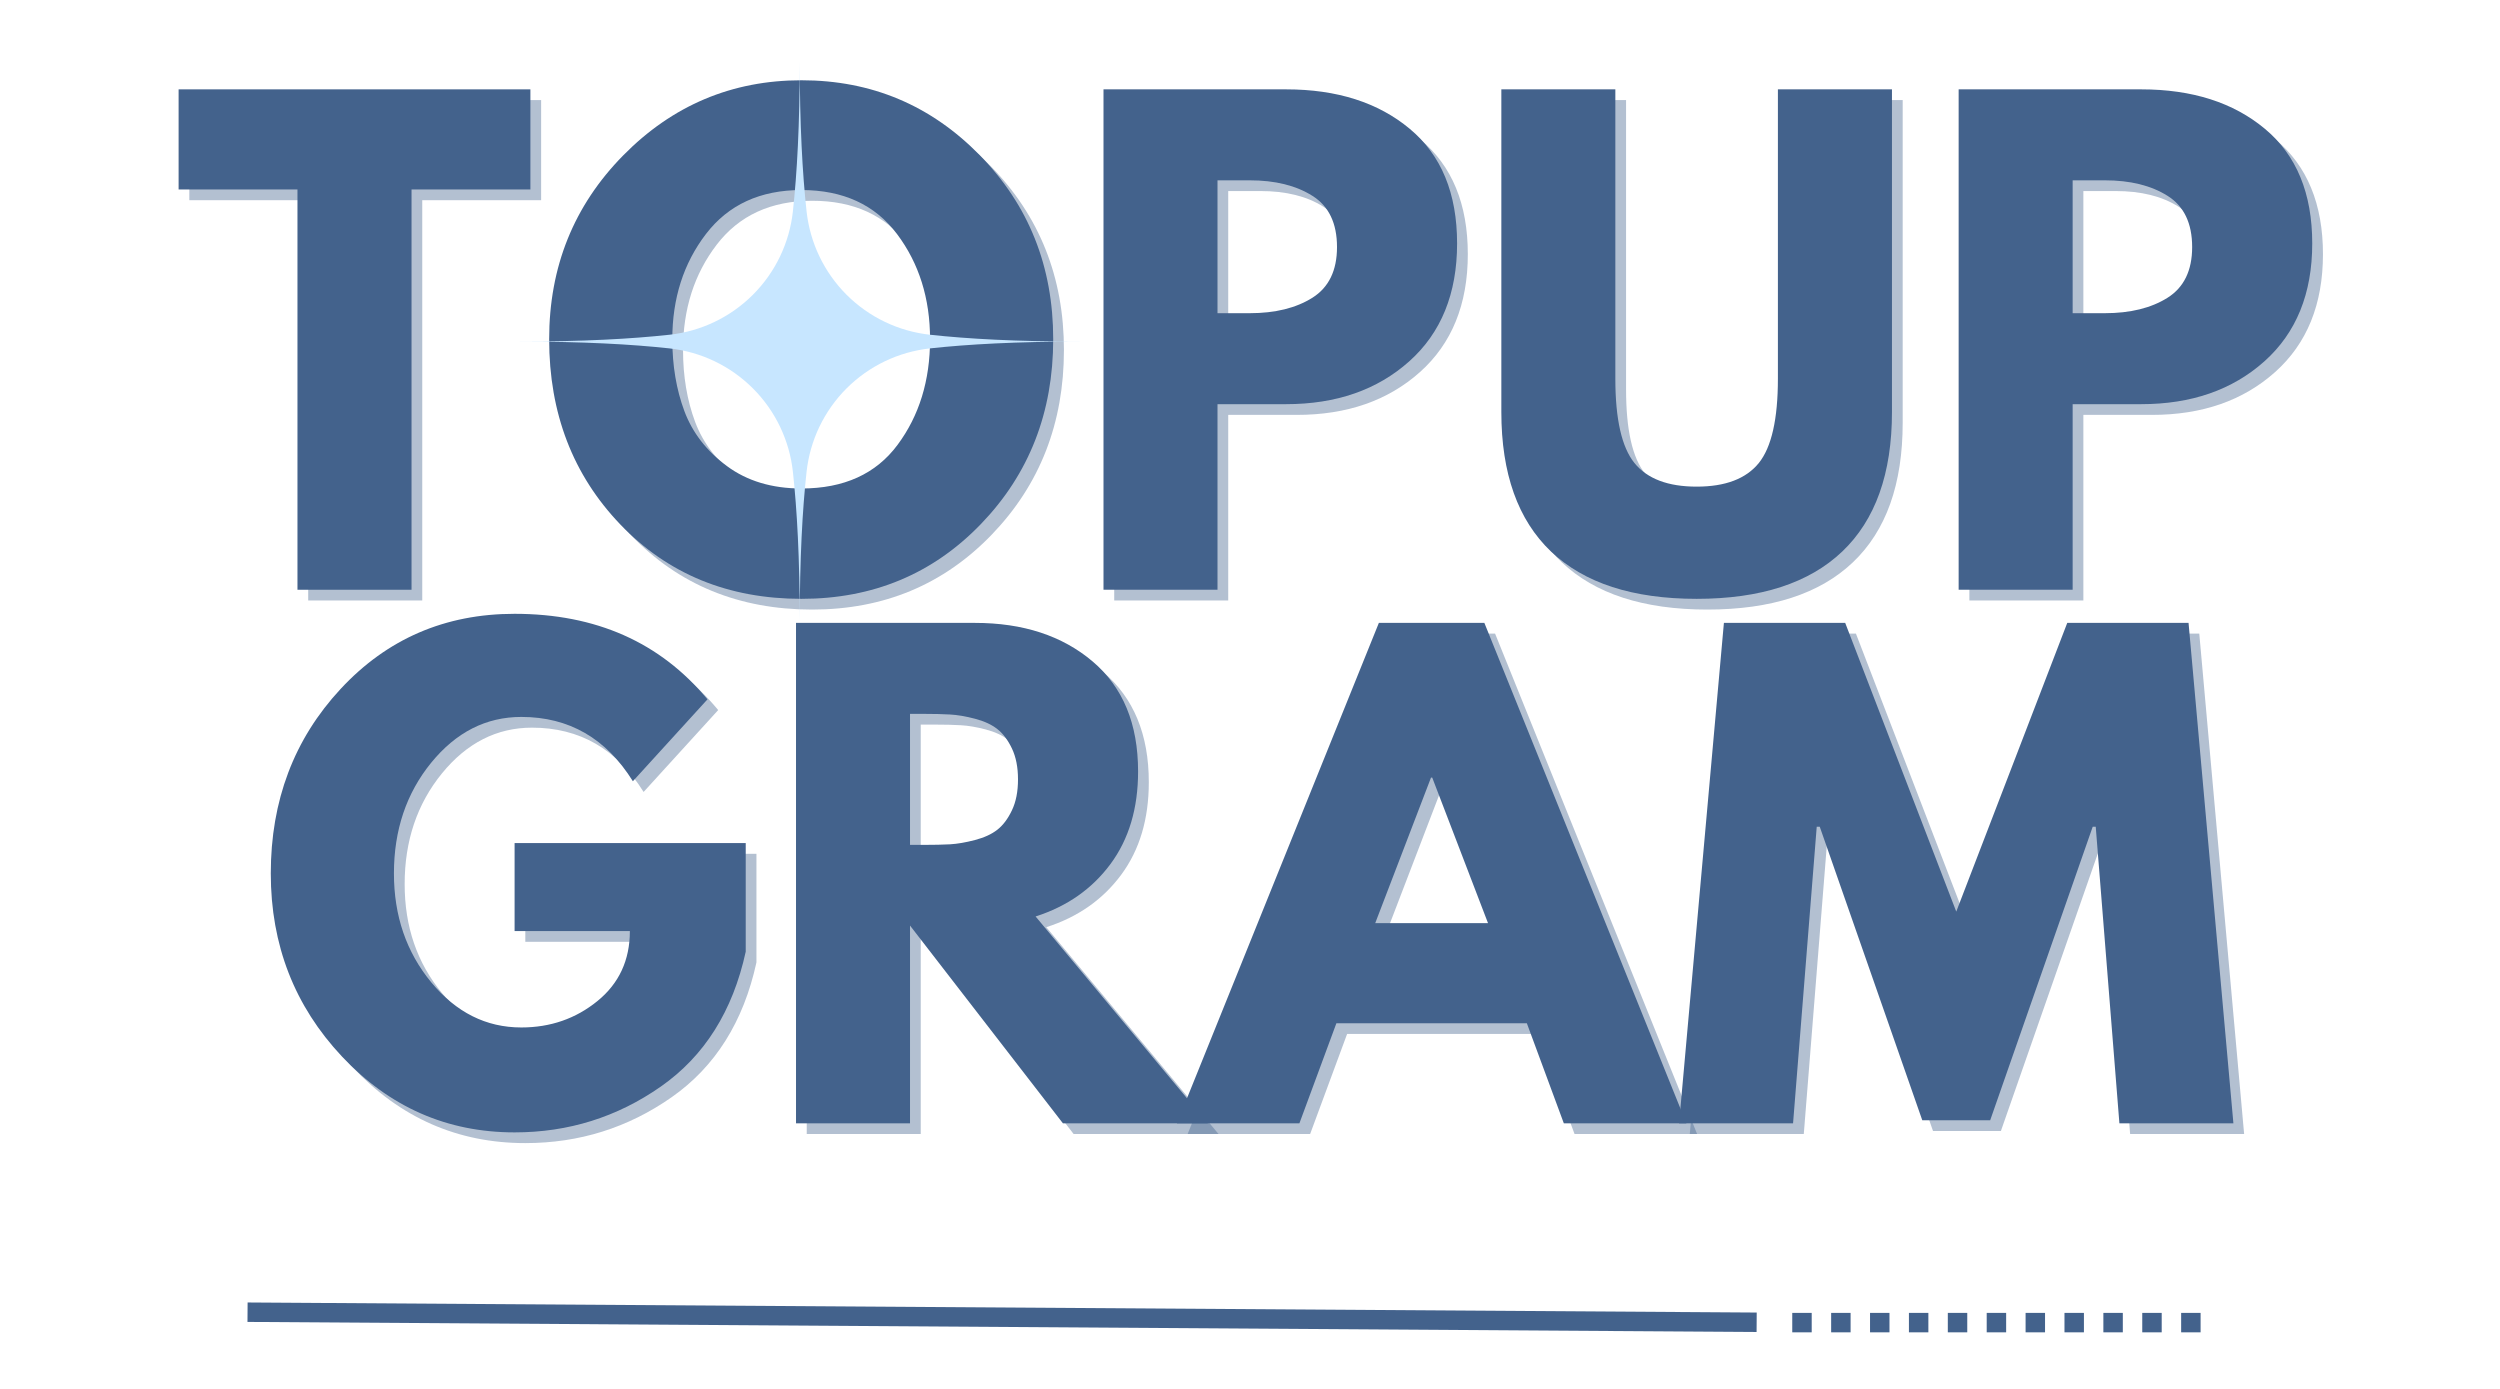 <?xml version="1.0" encoding="UTF-8" standalone="no"?>
<svg xmlns="http://www.w3.org/2000/svg" xmlns:xlink="http://www.w3.org/1999/xlink" width="900" zoomAndPan="magnify" viewBox="0 0 675 375" height="500" preserveAspectRatio="xMidYMid meet" version="1.2"><defs><clipPath id="bf3bd5c3c4"><path d="M 140.293 16.586 L 291.793 16.586 L 291.793 168 L 140.293 168 Z M 140.293 16.586 "/></clipPath></defs><g id="86907869a7"><g style="fill:#43628c;fill-opacity:0.4;"><g transform="translate(49.807, 162.13)"><path style="stroke:none" d="M 1.312 -108.078 L 1.312 -135.109 L 96.297 -135.109 L 96.297 -108.078 L 64.203 -108.078 L 64.203 0 L 33.406 0 L 33.406 -108.078 Z M 1.312 -108.078 "/></g></g><g style="fill:#43628c;fill-opacity:0.4;"><g transform="translate(147.402, 162.13)"><path style="stroke:none" d="M 3.766 -67.641 C 3.766 -87.18 10.422 -103.719 23.734 -117.25 C 37.055 -130.789 53.109 -137.562 71.891 -137.562 C 90.773 -137.562 106.82 -130.816 120.031 -117.328 C 133.25 -103.848 139.859 -87.285 139.859 -67.641 C 139.859 -47.879 133.359 -31.254 120.359 -17.766 C 107.367 -4.285 91.211 2.453 71.891 2.453 C 52.129 2.453 35.832 -4.234 23 -17.609 C 10.176 -30.984 3.766 -47.66 3.766 -67.641 Z M 37.016 -67.641 C 37.016 -60.535 38.102 -54.062 40.281 -48.219 C 42.469 -42.383 46.289 -37.445 51.75 -33.406 C 57.207 -29.363 63.922 -27.344 71.891 -27.344 C 83.359 -27.344 92.008 -31.273 97.844 -39.141 C 103.688 -47.004 106.609 -56.504 106.609 -67.641 C 106.609 -78.66 103.633 -88.129 97.688 -96.047 C 91.738 -103.961 83.141 -107.922 71.891 -107.922 C 60.754 -107.922 52.156 -103.961 46.094 -96.047 C 40.039 -88.129 37.016 -78.66 37.016 -67.641 Z M 37.016 -67.641 "/></g></g><g style="fill:#43628c;fill-opacity:0.4;"><g transform="translate(291.012, 162.13)"><path style="stroke:none" d="M 9.828 -135.109 L 59.125 -135.109 C 72.875 -135.109 84.004 -131.555 92.516 -124.453 C 101.035 -117.359 105.297 -107.039 105.297 -93.5 C 105.297 -79.969 100.984 -69.352 92.359 -61.656 C 83.734 -53.957 72.656 -50.109 59.125 -50.109 L 40.609 -50.109 L 40.609 0 L 9.828 0 Z M 40.609 -74.672 L 49.297 -74.672 C 56.172 -74.672 61.816 -76.062 66.234 -78.844 C 70.66 -81.633 72.875 -86.195 72.875 -92.531 C 72.875 -98.969 70.66 -103.578 66.234 -106.359 C 61.816 -109.148 56.172 -110.547 49.297 -110.547 L 40.609 -110.547 Z M 40.609 -74.672 "/></g></g><g style="fill:#43628c;fill-opacity:0.4;"><g transform="translate(400.07, 162.13)"><path style="stroke:none" d="M 113.656 -135.109 L 113.656 -47.984 C 113.656 -31.391 109.176 -18.832 100.219 -10.312 C 91.27 -1.801 78.172 2.453 60.922 2.453 C 43.672 2.453 30.566 -1.801 21.609 -10.312 C 12.66 -18.832 8.188 -31.391 8.188 -47.984 L 8.188 -135.109 L 38.969 -135.109 L 38.969 -56.984 C 38.969 -46.066 40.688 -38.477 44.125 -34.219 C 47.57 -29.969 53.172 -27.844 60.922 -27.844 C 68.672 -27.844 74.266 -29.969 77.703 -34.219 C 81.141 -38.477 82.859 -46.066 82.859 -56.984 L 82.859 -135.109 Z M 113.656 -135.109 "/></g></g><g style="fill:#43628c;fill-opacity:0.4;"><g transform="translate(521.901, 162.13)"><path style="stroke:none" d="M 9.828 -135.109 L 59.125 -135.109 C 72.875 -135.109 84.004 -131.555 92.516 -124.453 C 101.035 -117.359 105.297 -107.039 105.297 -93.5 C 105.297 -79.969 100.984 -69.352 92.359 -61.656 C 83.734 -53.957 72.656 -50.109 59.125 -50.109 L 40.609 -50.109 L 40.609 0 L 9.828 0 Z M 40.609 -74.672 L 49.297 -74.672 C 56.172 -74.672 61.816 -76.062 66.234 -78.844 C 70.66 -81.633 72.875 -86.195 72.875 -92.531 C 72.875 -98.969 70.66 -103.578 66.234 -106.359 C 61.816 -109.148 56.172 -110.547 49.297 -110.547 L 40.609 -110.547 Z M 40.609 -74.672 "/></g></g><g style="fill:#43628c;fill-opacity:1;"><g transform="translate(46.912, 159.235)"><path style="stroke:none" d="M 1.312 -108.078 L 1.312 -135.109 L 96.297 -135.109 L 96.297 -108.078 L 64.203 -108.078 L 64.203 0 L 33.406 0 L 33.406 -108.078 Z M 1.312 -108.078 "/></g></g><g style="fill:#43628c;fill-opacity:1;"><g transform="translate(144.507, 159.235)"><path style="stroke:none" d="M 3.766 -67.641 C 3.766 -87.18 10.422 -103.719 23.734 -117.25 C 37.055 -130.789 53.109 -137.562 71.891 -137.562 C 90.773 -137.562 106.82 -130.816 120.031 -117.328 C 133.25 -103.848 139.859 -87.285 139.859 -67.641 C 139.859 -47.879 133.359 -31.254 120.359 -17.766 C 107.367 -4.285 91.211 2.453 71.891 2.453 C 52.129 2.453 35.832 -4.234 23 -17.609 C 10.176 -30.984 3.766 -47.66 3.766 -67.641 Z M 37.016 -67.641 C 37.016 -60.535 38.102 -54.062 40.281 -48.219 C 42.469 -42.383 46.289 -37.445 51.75 -33.406 C 57.207 -29.363 63.922 -27.344 71.891 -27.344 C 83.359 -27.344 92.008 -31.273 97.844 -39.141 C 103.688 -47.004 106.609 -56.504 106.609 -67.641 C 106.609 -78.66 103.633 -88.129 97.688 -96.047 C 91.738 -103.961 83.141 -107.922 71.891 -107.922 C 60.754 -107.922 52.156 -103.961 46.094 -96.047 C 40.039 -88.129 37.016 -78.66 37.016 -67.641 Z M 37.016 -67.641 "/></g></g><g style="fill:#43628c;fill-opacity:1;"><g transform="translate(288.117, 159.235)"><path style="stroke:none" d="M 9.828 -135.109 L 59.125 -135.109 C 72.875 -135.109 84.004 -131.555 92.516 -124.453 C 101.035 -117.359 105.297 -107.039 105.297 -93.5 C 105.297 -79.969 100.984 -69.352 92.359 -61.656 C 83.734 -53.957 72.656 -50.109 59.125 -50.109 L 40.609 -50.109 L 40.609 0 L 9.828 0 Z M 40.609 -74.672 L 49.297 -74.672 C 56.172 -74.672 61.816 -76.062 66.234 -78.844 C 70.66 -81.633 72.875 -86.195 72.875 -92.531 C 72.875 -98.969 70.66 -103.578 66.234 -106.359 C 61.816 -109.148 56.172 -110.547 49.297 -110.547 L 40.609 -110.547 Z M 40.609 -74.672 "/></g></g><g style="fill:#43628c;fill-opacity:1;"><g transform="translate(397.175, 159.235)"><path style="stroke:none" d="M 113.656 -135.109 L 113.656 -47.984 C 113.656 -31.391 109.176 -18.832 100.219 -10.312 C 91.27 -1.801 78.172 2.453 60.922 2.453 C 43.672 2.453 30.566 -1.801 21.609 -10.312 C 12.66 -18.832 8.188 -31.391 8.188 -47.984 L 8.188 -135.109 L 38.969 -135.109 L 38.969 -56.984 C 38.969 -46.066 40.688 -38.477 44.125 -34.219 C 47.57 -29.969 53.172 -27.844 60.922 -27.844 C 68.672 -27.844 74.266 -29.969 77.703 -34.219 C 81.141 -38.477 82.859 -46.066 82.859 -56.984 L 82.859 -135.109 Z M 113.656 -135.109 "/></g></g><g style="fill:#43628c;fill-opacity:1;"><g transform="translate(519.006, 159.235)"><path style="stroke:none" d="M 9.828 -135.109 L 59.125 -135.109 C 72.875 -135.109 84.004 -131.555 92.516 -124.453 C 101.035 -117.359 105.297 -107.039 105.297 -93.5 C 105.297 -79.969 100.984 -69.352 92.359 -61.656 C 83.734 -53.957 72.656 -50.109 59.125 -50.109 L 40.609 -50.109 L 40.609 0 L 9.828 0 Z M 40.609 -74.672 L 49.297 -74.672 C 56.172 -74.672 61.816 -76.062 66.234 -78.844 C 70.66 -81.633 72.875 -86.195 72.875 -92.531 C 72.875 -98.969 70.66 -103.578 66.234 -106.359 C 61.816 -109.148 56.172 -110.547 49.297 -110.547 L 40.609 -110.547 Z M 40.609 -74.672 "/></g></g><g style="fill:#43628c;fill-opacity:0.4;"><g transform="translate(72.241, 306.186)"><path style="stroke:none" d="M 132 -75.656 L 132 -46.344 C 128.5 -30.289 120.852 -18.145 109.062 -9.906 C 97.27 -1.664 84.113 2.453 69.594 2.453 C 51.363 2.453 35.832 -4.367 23 -18.016 C 10.176 -31.66 3.766 -48.145 3.766 -67.469 C 3.766 -87.125 10.039 -103.719 22.594 -117.25 C 35.156 -130.789 50.82 -137.562 69.594 -137.562 C 91.539 -137.562 108.898 -129.863 121.672 -114.469 L 101.531 -92.359 C 94.32 -103.93 84.281 -109.719 71.406 -109.719 C 61.906 -109.719 53.797 -105.598 47.078 -97.359 C 40.367 -89.117 37.016 -79.156 37.016 -67.469 C 37.016 -56.008 40.367 -46.211 47.078 -38.078 C 53.797 -29.941 61.906 -25.875 71.406 -25.875 C 79.258 -25.875 86.109 -28.25 91.953 -33 C 97.797 -37.75 100.719 -44.051 100.719 -51.906 L 69.594 -51.906 L 69.594 -75.656 Z M 132 -75.656 "/></g></g><g style="fill:#43628c;fill-opacity:0.4;"><g transform="translate(207.99, 306.186)"><path style="stroke:none" d="M 9.828 -135.109 L 58.141 -135.109 C 71.129 -135.109 81.719 -131.641 89.906 -124.703 C 98.094 -117.773 102.188 -107.867 102.188 -94.984 C 102.188 -85.047 99.703 -76.719 94.734 -70 C 89.766 -63.289 83.023 -58.57 74.516 -55.844 L 121.016 0 L 81.891 0 L 40.609 -53.391 L 40.609 0 L 9.828 0 Z M 40.609 -75.172 L 44.219 -75.172 C 47.051 -75.172 49.453 -75.223 51.422 -75.328 C 53.391 -75.441 55.629 -75.828 58.141 -76.484 C 60.648 -77.141 62.664 -78.066 64.188 -79.266 C 65.719 -80.461 67.031 -82.207 68.125 -84.5 C 69.219 -86.789 69.766 -89.57 69.766 -92.844 C 69.766 -96.125 69.219 -98.91 68.125 -101.203 C 67.031 -103.492 65.719 -105.238 64.188 -106.438 C 62.664 -107.645 60.648 -108.578 58.141 -109.234 C 55.629 -109.891 53.391 -110.27 51.422 -110.375 C 49.453 -110.488 47.051 -110.547 44.219 -110.547 L 40.609 -110.547 Z M 40.609 -75.172 "/></g></g><g style="fill:#43628c;fill-opacity:0.4;"><g transform="translate(325.236, 306.186)"><path style="stroke:none" d="M 78.438 -135.109 L 132.984 0 L 99.891 0 L 89.906 -27.016 L 38.484 -27.016 L 28.5 0 L -4.578 0 L 49.953 -135.109 Z M 79.422 -54.047 L 64.359 -93.344 L 64.031 -93.344 L 48.969 -54.047 Z M 79.422 -54.047 "/></g></g><g style="fill:#43628c;fill-opacity:0.4;"><g transform="translate(453.617, 306.186)"><path style="stroke:none" d="M 121.516 0 L 115.125 -80.078 L 114.312 -80.078 L 86.625 -0.812 L 68.297 -0.812 L 40.609 -80.078 L 39.797 -80.078 L 33.406 0 L 2.625 0 L 14.734 -135.109 L 47.484 -135.109 L 77.469 -57.156 L 107.438 -135.109 L 140.188 -135.109 L 152.297 0 Z M 121.516 0 "/></g></g><g style="fill:#43628c;fill-opacity:1;"><g transform="translate(69.346, 303.291)"><path style="stroke:none" d="M 132 -75.656 L 132 -46.344 C 128.5 -30.289 120.852 -18.145 109.062 -9.906 C 97.27 -1.664 84.113 2.453 69.594 2.453 C 51.363 2.453 35.832 -4.367 23 -18.016 C 10.176 -31.66 3.766 -48.145 3.766 -67.469 C 3.766 -87.125 10.039 -103.719 22.594 -117.25 C 35.156 -130.789 50.82 -137.562 69.594 -137.562 C 91.539 -137.562 108.898 -129.863 121.672 -114.469 L 101.531 -92.359 C 94.32 -103.93 84.281 -109.719 71.406 -109.719 C 61.906 -109.719 53.797 -105.598 47.078 -97.359 C 40.367 -89.117 37.016 -79.156 37.016 -67.469 C 37.016 -56.008 40.367 -46.211 47.078 -38.078 C 53.797 -29.941 61.906 -25.875 71.406 -25.875 C 79.258 -25.875 86.109 -28.25 91.953 -33 C 97.797 -37.75 100.719 -44.051 100.719 -51.906 L 69.594 -51.906 L 69.594 -75.656 Z M 132 -75.656 "/></g></g><g style="fill:#43628c;fill-opacity:1;"><g transform="translate(205.095, 303.291)"><path style="stroke:none" d="M 9.828 -135.109 L 58.141 -135.109 C 71.129 -135.109 81.719 -131.641 89.906 -124.703 C 98.094 -117.773 102.188 -107.867 102.188 -94.984 C 102.188 -85.047 99.703 -76.719 94.734 -70 C 89.766 -63.289 83.023 -58.57 74.516 -55.844 L 121.016 0 L 81.891 0 L 40.609 -53.391 L 40.609 0 L 9.828 0 Z M 40.609 -75.172 L 44.219 -75.172 C 47.051 -75.172 49.453 -75.223 51.422 -75.328 C 53.391 -75.441 55.629 -75.828 58.141 -76.484 C 60.648 -77.141 62.664 -78.066 64.188 -79.266 C 65.719 -80.461 67.031 -82.207 68.125 -84.5 C 69.219 -86.789 69.766 -89.57 69.766 -92.844 C 69.766 -96.125 69.219 -98.91 68.125 -101.203 C 67.031 -103.492 65.719 -105.238 64.188 -106.438 C 62.664 -107.645 60.648 -108.578 58.141 -109.234 C 55.629 -109.891 53.391 -110.27 51.422 -110.375 C 49.453 -110.488 47.051 -110.547 44.219 -110.547 L 40.609 -110.547 Z M 40.609 -75.172 "/></g></g><g style="fill:#43628c;fill-opacity:1;"><g transform="translate(322.341, 303.291)"><path style="stroke:none" d="M 78.438 -135.109 L 132.984 0 L 99.891 0 L 89.906 -27.016 L 38.484 -27.016 L 28.5 0 L -4.578 0 L 49.953 -135.109 Z M 79.422 -54.047 L 64.359 -93.344 L 64.031 -93.344 L 48.969 -54.047 Z M 79.422 -54.047 "/></g></g><g style="fill:#43628c;fill-opacity:1;"><g transform="translate(450.721, 303.291)"><path style="stroke:none" d="M 121.516 0 L 115.125 -80.078 L 114.312 -80.078 L 86.625 -0.812 L 68.297 -0.812 L 40.609 -80.078 L 39.797 -80.078 L 33.406 0 L 2.625 0 L 14.734 -135.109 L 47.484 -135.109 L 77.469 -57.156 L 107.438 -135.109 L 140.188 -135.109 L 152.297 0 Z M 121.516 0 "/></g></g><g clip-rule="nonzero" clip-path="url(#bf3bd5c3c4)"><path style=" stroke:none;fill-rule:nonzero;fill:#c7e6ff;fill-opacity:1;" d="M 217.773 57.059 C 217.891 58.113 218.047 59.164 218.254 60.203 C 218.457 61.246 218.703 62.277 218.996 63.297 C 219.285 64.32 219.621 65.324 219.996 66.316 C 220.371 67.309 220.789 68.285 221.25 69.242 C 221.707 70.199 222.207 71.137 222.746 72.051 C 223.281 72.965 223.859 73.855 224.473 74.723 C 225.086 75.586 225.734 76.426 226.418 77.238 C 227.102 78.051 227.82 78.828 228.57 79.582 C 229.32 80.332 230.102 81.047 230.914 81.734 C 231.727 82.418 232.562 83.066 233.43 83.68 C 234.297 84.293 235.188 84.867 236.102 85.406 C 237.016 85.945 237.953 86.445 238.91 86.902 C 239.867 87.363 240.84 87.777 241.832 88.156 C 242.824 88.531 243.832 88.867 244.852 89.156 C 245.875 89.449 246.906 89.695 247.945 89.898 C 248.988 90.102 250.035 90.262 251.094 90.379 C 261.32 91.5 274.52 92.223 291.566 92.223 C 274.523 92.223 261.32 92.949 251.094 94.066 C 250.035 94.184 248.988 94.344 247.945 94.547 C 246.906 94.75 245.875 95 244.852 95.289 C 243.832 95.582 242.824 95.914 241.832 96.289 C 240.84 96.668 239.867 97.086 238.91 97.543 C 237.953 98.004 237.016 98.5 236.102 99.039 C 235.188 99.578 234.297 100.152 233.43 100.766 C 232.562 101.379 231.727 102.027 230.914 102.715 C 230.102 103.398 229.32 104.113 228.57 104.867 C 227.82 105.617 227.102 106.398 226.418 107.207 C 225.734 108.02 225.086 108.859 224.473 109.723 C 223.859 110.59 223.281 111.48 222.746 112.395 C 222.207 113.312 221.707 114.246 221.25 115.203 C 220.789 116.16 220.371 117.137 219.996 118.129 C 219.621 119.121 219.285 120.129 218.996 121.148 C 218.703 122.168 218.457 123.199 218.254 124.242 C 218.047 125.281 217.891 126.332 217.773 127.387 C 216.652 137.613 215.93 150.816 215.93 167.859 C 215.93 150.816 215.203 137.613 214.082 127.387 C 213.969 126.332 213.809 125.281 213.605 124.242 C 213.402 123.199 213.152 122.168 212.863 121.148 C 212.57 120.129 212.238 119.121 211.859 118.129 C 211.484 117.137 211.066 116.16 210.609 115.203 C 210.148 114.246 209.652 113.312 209.113 112.395 C 208.574 111.48 208 110.59 207.387 109.723 C 206.773 108.859 206.121 108.02 205.438 107.207 C 204.754 106.398 204.035 105.617 203.285 104.867 C 202.535 104.113 201.754 103.398 200.941 102.715 C 200.133 102.027 199.293 101.379 198.426 100.766 C 197.562 100.152 196.672 99.578 195.754 99.039 C 194.84 98.5 193.906 98.004 192.949 97.543 C 191.992 97.086 191.016 96.668 190.023 96.289 C 189.031 95.914 188.023 95.582 187.004 95.289 C 185.984 95 184.953 94.75 183.91 94.547 C 182.867 94.344 181.82 94.184 180.766 94.066 C 170.539 92.949 157.336 92.223 140.293 92.223 C 157.336 92.223 170.539 91.5 180.766 90.379 C 181.82 90.262 182.867 90.102 183.91 89.898 C 184.953 89.695 185.984 89.449 187.004 89.156 C 188.023 88.867 189.031 88.531 190.023 88.156 C 191.016 87.777 191.992 87.363 192.949 86.902 C 193.906 86.445 194.84 85.945 195.754 85.406 C 196.672 84.867 197.562 84.293 198.426 83.68 C 199.293 83.066 200.133 82.418 200.941 81.734 C 201.754 81.047 202.535 80.332 203.285 79.582 C 204.035 78.828 204.754 78.051 205.438 77.238 C 206.121 76.426 206.773 75.586 207.387 74.723 C 208 73.855 208.574 72.965 209.113 72.051 C 209.652 71.137 210.148 70.199 210.609 69.242 C 211.066 68.285 211.484 67.309 211.859 66.316 C 212.238 65.324 212.57 64.32 212.863 63.297 C 213.152 62.277 213.402 61.246 213.605 60.203 C 213.809 59.164 213.969 58.113 214.082 57.059 C 215.203 46.832 215.93 33.629 215.93 16.586 C 215.93 33.629 216.652 46.832 217.773 57.059 Z M 217.773 57.059 "/></g><path style="fill:none;stroke-width:7;stroke-linecap:butt;stroke-linejoin:miter;stroke:#43628c;stroke-opacity:1;stroke-miterlimit:4;" d="M 0 3.499 L 543.279 3.5 " transform="matrix(0.75,0.005,-0.005,0.75,66.854,351.67)"/><path style=" stroke:none;fill-rule:nonzero;fill:#43628c;fill-opacity:1;" d="M 483.91 354.48 L 489.16 354.48 L 489.16 359.73 L 483.91 359.73 M 494.41 354.48 L 499.66 354.48 L 499.66 359.73 L 494.41 359.73 M 504.91 354.48 L 510.16 354.48 L 510.16 359.73 L 504.91 359.73 M 515.41 354.48 L 520.66 354.48 L 520.66 359.73 L 515.41 359.73 M 525.91 354.48 L 531.16 354.48 L 531.16 359.73 L 525.91 359.73 M 536.41 354.48 L 541.66 354.48 L 541.66 359.73 L 536.41 359.73 M 546.91 354.48 L 552.16 354.48 L 552.16 359.73 L 546.91 359.73 M 557.41 354.48 L 562.66 354.48 L 562.66 359.73 L 557.41 359.73 M 567.91 354.48 L 573.16 354.48 L 573.16 359.73 L 567.91 359.73 M 578.41 354.48 L 583.66 354.48 L 583.66 359.73 L 578.41 359.73 M 588.91 354.48 L 594.16 354.48 L 594.16 359.73 L 588.91 359.73 "/></g></svg>